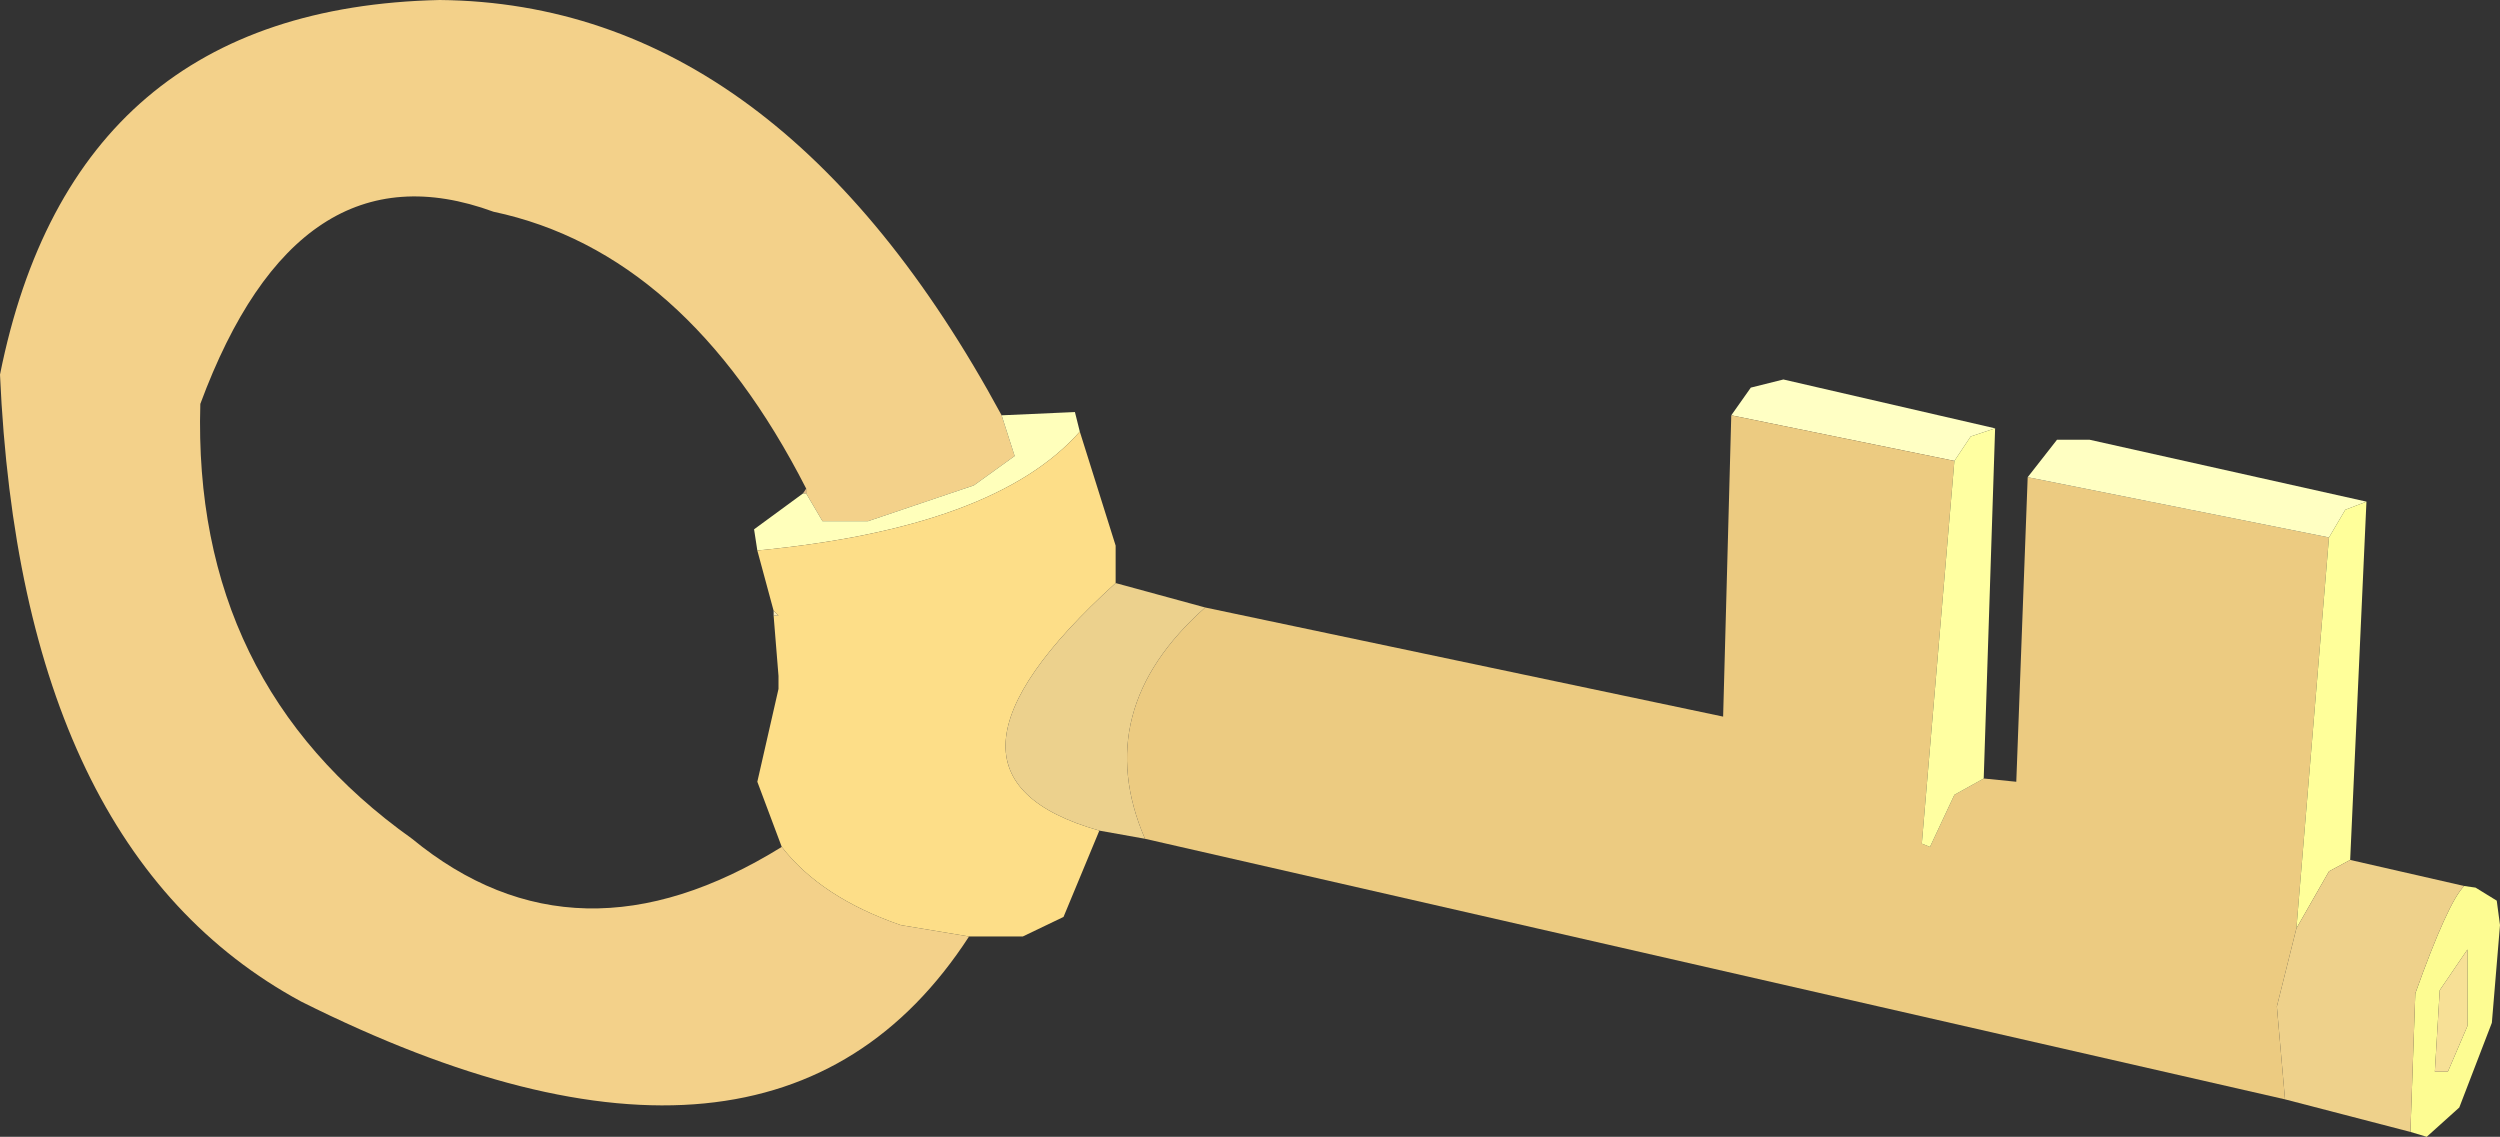 <?xml version="1.0" encoding="UTF-8" standalone="no"?>
<svg xmlns:xlink="http://www.w3.org/1999/xlink" height="34.9px" width="76.75px" xmlns="http://www.w3.org/2000/svg">
  <rect width="100%" height="100%" fill="#333333" stroke="none"/>
  <g transform="matrix(1.0, 0.0, 0.0, 1.0, 251.4, 172.4)">
    <path d="M-198.25 -159.65 L-197.65 -160.5 -196.65 -160.75 -190.15 -159.25 -190.9 -159.0 -191.4 -158.25 -198.25 -159.65" fill="#ffffc4" fill-rule="evenodd" stroke="none"/>
    <path d="M-190.5 -148.5 L-189.5 -148.4 -189.15 -157.75 -179.9 -155.9 -180.9 -143.9 -181.5 -141.5 -181.25 -138.65 -216.25 -146.65 Q-217.95 -150.6 -214.4 -153.75 L-198.5 -150.4 -198.25 -159.65 -191.4 -158.25 -192.4 -146.5 -192.15 -146.4 -191.4 -148.0 -190.5 -148.5" fill="#eccb81" fill-rule="evenodd" stroke="none"/>
    <path d="M-189.15 -157.75 L-188.25 -158.9 -187.25 -158.9 -178.75 -157.0 -179.4 -156.75 -179.9 -155.9 -189.15 -157.75" fill="#ffffc2" fill-rule="evenodd" stroke="none"/>
    <path d="M-190.15 -159.25 L-190.5 -148.5 -191.4 -148.0 -192.15 -146.4 -192.4 -146.5 -191.4 -158.25 -190.9 -159.0 -190.15 -159.25" fill="#ffffa1" fill-rule="evenodd" stroke="none"/>
    <path d="M-178.75 -157.0 L-179.25 -146.0 -179.9 -145.65 -180.9 -143.9 -179.9 -155.9 -179.4 -156.75 -178.75 -157.0" fill="#ffff9a" fill-rule="evenodd" stroke="none"/>
    <path d="M-226.65 -157.25 L-226.75 -157.25 -226.65 -157.4 -226.65 -157.25" fill="#deb987" fill-rule="evenodd" stroke="none"/>
    <path d="M-221.65 -143.65 Q-227.65 -134.4 -242.15 -141.65 -250.75 -146.3 -251.4 -160.9 -249.15 -172.15 -237.9 -172.4 -227.5 -172.3 -220.65 -159.65 L-220.25 -158.4 -221.5 -157.5 -224.75 -156.4 -226.15 -156.4 -226.65 -157.25 -226.65 -157.4 Q-230.35 -164.65 -236.25 -165.9 -242.25 -168.1 -245.25 -160.0 -245.5 -151.45 -238.75 -146.65 -233.7 -142.5 -227.4 -146.4 -226.2 -144.85 -223.75 -144.0 L-221.65 -143.65" fill="#f3d18a" fill-rule="evenodd" stroke="none"/>
    <path d="M-220.65 -159.65 L-218.4 -159.75 -218.25 -159.15 Q-220.85 -156.2 -228.15 -155.5 L-228.25 -156.15 -226.75 -157.25 -226.65 -157.25 -226.15 -156.4 -224.75 -156.4 -221.5 -157.5 -220.25 -158.4 -220.65 -159.65" fill="#ffffbb" fill-rule="evenodd" stroke="none"/>
    <path d="M-227.65 -153.65 L-227.5 -153.5 -227.65 -153.5 -227.65 -153.65" fill="#fbebb6" fill-rule="evenodd" stroke="none"/>
    <path d="M-217.65 -146.9 L-218.75 -144.25 -220.0 -143.65 -221.65 -143.65 -223.75 -144.0 Q-226.2 -144.85 -227.4 -146.4 L-228.15 -148.4 -227.5 -151.25 -227.5 -151.65 -227.65 -153.5 -227.5 -153.5 -227.65 -153.65 -228.15 -155.5 Q-220.85 -156.2 -218.25 -159.15 L-217.15 -155.65 -217.15 -154.5 Q-223.65 -148.6 -217.65 -146.9" fill="#fdde88" fill-rule="evenodd" stroke="none"/>
    <path d="M-216.25 -146.65 L-217.65 -146.9 Q-223.65 -148.6 -217.15 -154.5 L-214.4 -153.75 Q-217.95 -150.6 -216.25 -146.65" fill="#ecd18d" fill-rule="evenodd" stroke="none"/>
    <path d="M-175.75 -145.2 L-175.4 -145.15 -174.75 -144.75 -174.65 -144.0 -174.9 -141.0 -175.9 -138.4 -176.9 -137.5 -177.4 -137.65 -177.25 -141.9 Q-176.25 -144.7 -175.75 -145.2 M-175.65 -140.9 L-175.65 -143.25 -176.5 -142.0 -176.65 -139.5 -176.25 -139.5 -175.65 -140.9" fill="#fdfc92" fill-rule="evenodd" stroke="none"/>
    <path d="M-179.25 -146.0 L-175.75 -145.2 Q-176.25 -144.7 -177.25 -141.9 L-177.4 -137.65 -181.25 -138.65 -181.5 -141.5 -180.9 -143.9 -179.9 -145.65 -179.25 -146.0" fill="#eed18b" fill-rule="evenodd" stroke="none"/>
    <path d="M-175.65 -140.9 L-176.25 -139.5 -176.65 -139.5 -176.5 -142.0 -175.65 -143.25 -175.65 -140.9" fill="#f7e096" fill-rule="evenodd" stroke="none"/>
  </g>
</svg>
